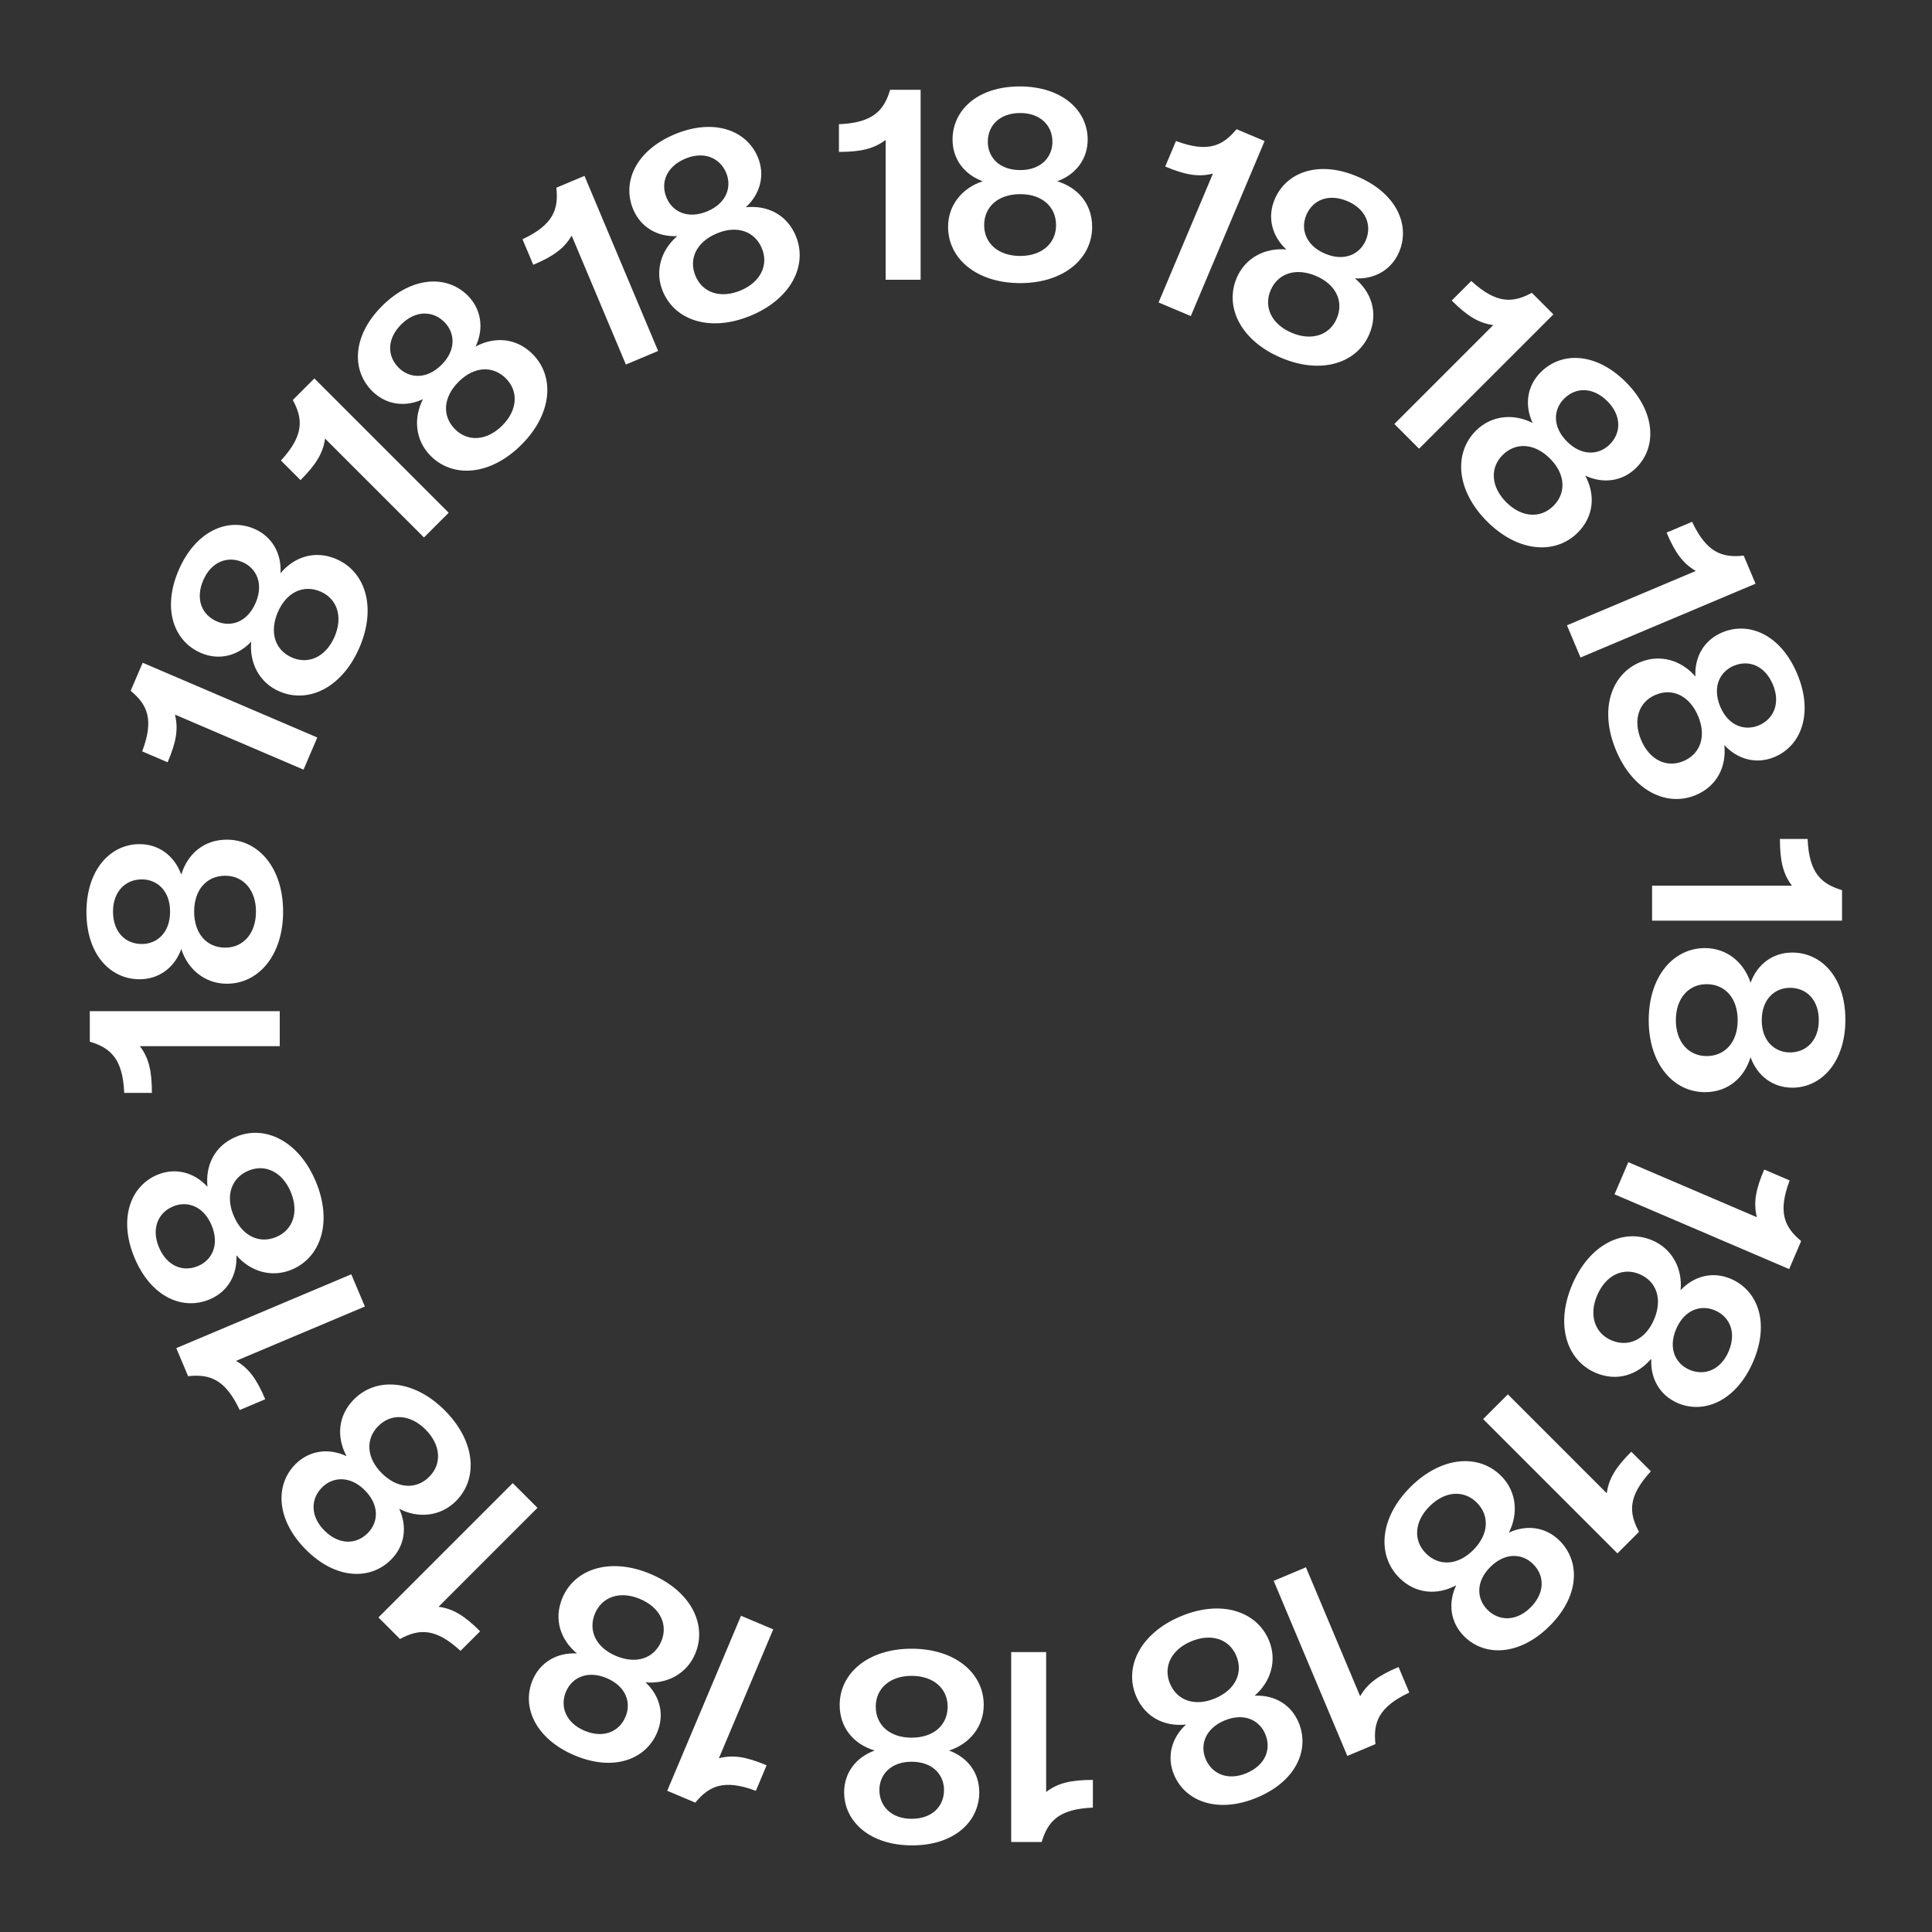 <svg width="221" height="221" viewBox="0 0 221 221" fill="none" xmlns="http://www.w3.org/2000/svg">
<rect x="0" y="0" width="221" height="221" fill="#333333" stroke="none"/>
<path d="M101.821 10.272H105.309V32H101.309V16C99.965 17.024 98.461 17.376 95.965 17.376V14.208C99.869 14.048 101.117 12.64 101.821 10.272ZM120.93 20.736C123.266 21.44 124.93 23.296 124.93 25.952C124.93 29.568 121.698 32.384 116.706 32.384C111.682 32.384 108.45 29.568 108.45 25.952C108.45 23.424 110.114 21.472 112.418 20.736C110.306 19.968 108.962 18.208 108.962 15.968C108.962 12.608 111.81 9.888 116.642 9.888C121.474 9.888 124.418 12.608 124.418 15.968C124.418 18.176 123.074 19.968 120.93 20.736ZM116.706 12.928C114.37 12.928 112.994 14.336 112.994 16.224C112.994 17.952 114.274 19.456 116.706 19.456C119.106 19.456 120.386 17.952 120.386 16.224C120.386 14.336 118.978 12.928 116.706 12.928ZM116.706 29.28C119.17 29.28 120.802 27.84 120.802 25.76C120.802 23.648 119.202 22.208 116.706 22.208C114.178 22.208 112.578 23.648 112.578 25.76C112.578 27.84 114.21 29.28 116.706 29.28Z" fill="white"/>
<path d="M119.157 210.707L115.669 210.707L115.669 188.979L119.669 188.979L119.669 204.979C121.013 203.955 122.517 203.603 125.013 203.603L125.013 206.771C121.109 206.931 119.861 208.339 119.157 210.707ZM100.049 200.243C97.713 199.539 96.049 197.683 96.049 195.027C96.049 191.411 99.281 188.595 104.273 188.595C109.297 188.595 112.529 191.411 112.529 195.027C112.529 197.555 110.865 199.507 108.561 200.243C110.673 201.011 112.017 202.771 112.017 205.011C112.017 208.371 109.169 211.091 104.337 211.091C99.505 211.091 96.561 208.371 96.561 205.011C96.561 202.803 97.905 201.011 100.049 200.243ZM104.273 208.051C106.609 208.051 107.985 206.643 107.985 204.755C107.985 203.027 106.705 201.523 104.273 201.523C101.873 201.523 100.593 203.027 100.593 204.755C100.593 206.643 102.001 208.051 104.273 208.051ZM104.273 191.699C101.809 191.699 100.177 193.139 100.177 195.219C100.177 197.331 101.777 198.771 104.273 198.771C106.801 198.771 108.401 197.331 108.401 195.219C108.401 193.139 106.769 191.699 104.273 191.699Z" fill="white"/>
<path d="M10.272 119.157L10.272 115.669L32 115.669L32 119.669L16 119.669C17.024 121.013 17.376 122.517 17.376 125.013L14.208 125.013C14.048 121.109 12.64 119.861 10.272 119.157ZM20.736 100.048C21.44 97.712 23.296 96.048 25.952 96.048C29.568 96.048 32.384 99.28 32.384 104.272C32.384 109.296 29.568 112.528 25.952 112.528C23.424 112.528 21.472 110.864 20.736 108.56C19.968 110.672 18.208 112.016 15.968 112.016C12.608 112.016 9.888 109.168 9.888 104.336C9.888 99.504 12.608 96.56 15.968 96.56C18.176 96.56 19.968 97.904 20.736 100.048ZM12.928 104.272C12.928 106.608 14.336 107.984 16.224 107.984C17.952 107.984 19.456 106.704 19.456 104.272C19.456 101.872 17.952 100.592 16.224 100.592C14.336 100.592 12.928 102 12.928 104.272ZM29.28 104.272C29.28 101.808 27.84 100.176 25.76 100.176C23.648 100.176 22.208 101.776 22.208 104.272C22.208 106.8 23.648 108.4 25.76 108.4C27.84 108.4 29.28 106.768 29.28 104.272Z" fill="white"/>
<path d="M210.708 101.823L210.708 105.311L188.98 105.311L188.98 101.311L204.98 101.311C203.956 99.967 203.604 98.463 203.604 95.967L206.772 95.967C206.932 99.871 208.34 101.119 210.708 101.823ZM200.244 120.931C199.54 123.267 197.684 124.931 195.028 124.931C191.412 124.931 188.596 121.699 188.596 116.707C188.596 111.683 191.412 108.451 195.028 108.451C197.556 108.451 199.508 110.115 200.244 112.419C201.012 110.307 202.772 108.963 205.012 108.963C208.372 108.963 211.092 111.811 211.092 116.643C211.092 121.475 208.372 124.419 205.012 124.419C202.804 124.419 201.012 123.075 200.244 120.931ZM208.052 116.707C208.052 114.371 206.644 112.995 204.756 112.995C203.028 112.995 201.524 114.275 201.524 116.707C201.524 119.107 203.028 120.387 204.756 120.387C206.644 120.387 208.052 118.979 208.052 116.707ZM191.7 116.707C191.7 119.171 193.14 120.803 195.22 120.803C197.332 120.803 198.772 119.203 198.772 116.707C198.772 114.179 197.332 112.579 195.22 112.579C193.14 112.579 191.7 114.211 191.7 116.707Z" fill="white"/>
<path d="M45.755 187.483L43.289 185.017L58.653 169.653L61.482 172.481L50.168 183.795C51.842 184.021 53.155 184.836 54.92 186.601L52.679 188.841C49.806 186.193 47.928 186.306 45.755 187.483ZM39.643 166.572C38.489 164.423 38.625 161.934 40.503 160.055C43.06 157.499 47.336 157.793 50.866 161.323C54.419 164.875 54.713 169.152 52.156 171.709C50.368 173.496 47.811 173.7 45.662 172.591C46.612 174.628 46.318 176.822 44.734 178.406C42.358 180.782 38.421 180.692 35.004 177.275C31.588 173.858 31.429 169.853 33.805 167.477C35.366 165.916 37.584 165.599 39.643 166.572ZM37.109 175.08C38.761 176.732 40.729 176.709 42.064 175.374C43.286 174.152 43.444 172.184 41.725 170.464C40.028 168.767 38.059 168.925 36.837 170.147C35.502 171.482 35.502 173.474 37.109 175.08ZM48.671 163.517C46.929 161.775 44.757 161.639 43.286 163.11C41.792 164.604 41.906 166.753 43.671 168.518C45.458 170.306 47.608 170.419 49.101 168.925C50.572 167.455 50.436 165.282 48.671 163.517Z" fill="white"/>
<path d="M175.225 33.496L177.691 35.963L162.327 51.327L159.499 48.498L170.813 37.185C169.138 36.958 167.826 36.144 166.061 34.379L168.301 32.139C171.175 34.786 173.053 34.673 175.225 33.496ZM181.338 54.407C182.492 56.557 182.356 59.046 180.478 60.924C177.921 63.481 173.644 63.187 170.114 59.657C166.562 56.104 166.268 51.828 168.825 49.271C170.612 47.483 173.169 47.28 175.319 48.388C174.368 46.352 174.662 44.157 176.246 42.573C178.622 40.197 182.559 40.288 185.976 43.705C189.393 47.121 189.551 51.126 187.175 53.502C185.614 55.063 183.397 55.38 181.338 54.407ZM183.872 45.899C182.22 44.248 180.251 44.27 178.916 45.605C177.695 46.827 177.536 48.796 179.256 50.515C180.953 52.212 182.921 52.054 184.143 50.832C185.478 49.497 185.478 47.506 183.872 45.899ZM172.309 57.462C174.052 59.204 176.224 59.34 177.695 57.869C179.188 56.376 179.075 54.226 177.31 52.461C175.522 50.674 173.373 50.561 171.879 52.054C170.409 53.525 170.544 55.697 172.309 57.462Z" fill="white"/>
<path d="M187.485 175.225L185.018 177.691L169.654 162.327L172.483 159.499L183.796 170.813C184.023 169.138 184.837 167.826 186.602 166.061L188.842 168.301C186.195 171.175 186.308 173.053 187.485 175.225ZM166.574 181.338C164.424 182.492 161.935 182.356 160.057 180.478C157.5 177.921 157.794 173.644 161.324 170.114C164.877 166.562 169.153 166.268 171.71 168.825C173.498 170.612 173.701 173.169 172.593 175.319C174.629 174.368 176.824 174.662 178.408 176.246C180.784 178.622 180.693 182.559 177.276 185.976C173.86 189.393 169.855 189.551 167.479 187.175C165.917 185.614 165.601 183.397 166.574 181.338ZM175.082 183.872C176.733 182.22 176.711 180.251 175.376 178.916C174.154 177.695 172.185 177.536 170.466 179.256C168.769 180.953 168.927 182.921 170.149 184.143C171.484 185.478 173.475 185.478 175.082 183.872ZM163.519 172.309C161.777 174.052 161.641 176.224 163.112 177.695C164.605 179.188 166.755 179.075 168.52 177.31C170.307 175.522 170.42 173.373 168.927 171.879C167.456 170.409 165.284 170.544 163.519 172.309Z" fill="white"/>
<path d="M33.494 45.755L35.96 43.288L51.324 58.652L48.496 61.481L37.182 50.167C36.956 51.841 36.141 53.154 34.376 54.919L32.136 52.678C34.784 49.805 34.671 47.927 33.494 45.755ZM54.405 39.642C56.554 38.488 59.044 38.624 60.922 40.502C63.478 43.059 63.184 47.335 59.654 50.865C56.102 54.418 51.825 54.712 49.268 52.155C47.481 50.367 47.277 47.81 48.386 45.661C46.349 46.611 44.155 46.317 42.571 44.733C40.195 42.357 40.285 38.42 43.702 35.003C47.119 31.587 51.124 31.428 53.5 33.804C55.061 35.365 55.378 37.583 54.405 39.642ZM45.897 37.108C44.245 38.76 44.268 40.728 45.603 42.063C46.825 43.285 48.793 43.443 50.513 41.724C52.21 40.027 52.052 38.058 50.83 36.836C49.495 35.501 47.504 35.501 45.897 37.108ZM57.46 48.67C59.202 46.928 59.338 44.756 57.867 43.285C56.373 41.791 54.224 41.905 52.459 43.67C50.671 45.457 50.558 47.607 52.052 49.1C53.522 50.571 55.695 50.435 57.46 48.67Z" fill="white"/>
<path d="M206.033 141.962L204.66 145.168L184.685 136.617L186.26 132.94L200.968 139.237C200.556 137.598 200.824 136.077 201.807 133.783L204.719 135.029C203.33 138.681 204.133 140.383 206.033 141.962ZM188.893 155.41C187.326 157.281 184.965 158.08 182.524 157.035C179.2 155.612 177.883 151.532 179.847 146.943C181.824 142.324 185.685 140.461 189.009 141.885C191.333 142.879 192.473 145.177 192.243 147.585C193.78 145.946 195.927 145.403 197.986 146.284C201.075 147.607 202.455 151.295 200.553 155.737C198.652 160.179 194.992 161.815 191.904 160.493C189.874 159.624 188.755 157.683 188.893 155.41ZM197.733 154.6C198.653 152.452 197.9 150.633 196.164 149.89C194.576 149.21 192.689 149.795 191.732 152.031C190.788 154.237 191.666 156.006 193.255 156.686C194.991 157.429 196.839 156.689 197.733 154.6ZM182.701 148.165C181.731 150.43 182.413 152.497 184.325 153.315C186.266 154.147 188.22 153.242 189.202 150.948C190.197 148.624 189.503 146.586 187.561 145.755C185.649 144.936 183.683 145.87 182.701 148.165Z" fill="white"/>
<path d="M14.948 79.018L16.32 75.811L36.295 84.362L34.721 88.039L20.012 81.743C20.424 83.381 20.156 84.902 19.174 87.197L16.262 85.95C17.651 82.298 16.848 80.597 14.948 79.018ZM32.087 65.569C33.654 63.699 36.015 62.9 38.457 63.945C41.781 65.368 43.098 69.447 41.133 74.037C39.156 78.655 35.295 80.518 31.971 79.095C29.647 78.1 28.508 75.802 28.738 73.394C27.2 75.034 25.053 75.577 22.994 74.695C19.905 73.373 18.526 69.684 20.427 65.242C22.329 60.8 25.988 59.164 29.077 60.486C31.107 61.355 32.225 63.296 32.087 65.569ZM23.247 66.38C22.328 68.527 23.081 70.346 24.816 71.089C26.405 71.769 28.291 71.184 29.248 68.949C30.193 66.742 29.314 64.974 27.726 64.294C25.99 63.551 24.141 64.291 23.247 66.38ZM38.28 72.815C39.249 70.55 38.568 68.483 36.656 67.664C34.714 66.833 32.761 67.737 31.778 70.032C30.784 72.356 31.478 74.393 33.419 75.225C35.331 76.043 37.297 75.109 38.28 72.815Z" fill="white"/>
<path d="M199.46 63.556L200.815 66.769L180.795 75.213L179.241 71.528L193.983 65.31C192.517 64.469 191.608 63.22 190.638 60.921L193.557 59.689C195.222 63.224 197.004 63.827 199.46 63.556ZM197.244 85.228C197.504 87.654 196.44 89.909 193.993 90.941C190.661 92.347 186.81 90.463 184.87 85.863C182.918 81.234 184.256 77.162 187.588 75.757C189.918 74.774 192.363 75.549 193.936 77.386C193.823 75.141 194.923 73.219 196.986 72.348C200.082 71.043 203.695 72.61 205.573 77.062C207.451 81.514 206.089 85.284 202.993 86.589C200.959 87.448 198.785 86.906 197.244 85.228ZM202.797 78.302C201.889 76.15 200.057 75.429 198.318 76.163C196.725 76.834 195.837 78.598 196.782 80.839C197.715 83.05 199.598 83.645 201.19 82.974C202.93 82.24 203.68 80.396 202.797 78.302ZM187.73 84.657C188.688 86.927 190.649 87.871 192.566 87.063C194.512 86.242 195.217 84.208 194.246 81.909C193.264 79.579 191.315 78.665 189.369 79.486C187.453 80.294 186.76 82.357 187.73 84.657Z" fill="white"/>
<path d="M21.519 157.424L20.163 154.21L40.183 145.766L41.738 149.452L26.996 155.67C28.461 156.51 29.37 157.759 30.34 160.059L27.421 161.29C25.757 157.755 23.974 157.152 21.519 157.424ZM23.734 135.751C23.475 133.325 24.538 131.07 26.986 130.038C30.317 128.633 34.168 130.517 36.108 135.116C38.061 139.745 36.722 143.818 33.39 145.223C31.061 146.205 28.616 145.431 27.042 143.594C27.155 145.838 26.056 147.761 23.992 148.631C20.896 149.937 17.283 148.37 15.405 143.918C13.527 139.466 14.889 135.696 17.985 134.39C20.02 133.532 22.193 134.074 23.734 135.751ZM18.181 142.677C19.089 144.83 20.921 145.55 22.661 144.817C24.253 144.145 25.142 142.381 24.196 140.14C23.264 137.929 21.38 137.334 19.788 138.006C18.049 138.739 17.299 140.584 18.181 142.677ZM33.248 136.322C32.291 134.052 30.329 133.108 28.413 133.916C26.467 134.737 25.762 136.771 26.732 139.071C27.715 141.4 29.663 142.315 31.609 141.494C33.526 140.686 34.218 138.622 33.248 136.322Z" fill="white"/>
<path d="M141.443 14.778L144.657 16.133L136.215 36.154L132.529 34.599L138.746 19.857C137.11 20.278 135.587 20.018 133.287 19.048L134.518 16.129C138.178 17.499 139.875 16.686 141.443 14.778ZM154.985 31.844C156.864 33.401 157.676 35.757 156.644 38.205C155.239 41.536 151.166 42.876 146.567 40.936C141.937 38.984 140.054 35.133 141.459 31.801C142.441 29.472 144.733 28.32 147.141 28.537C145.494 27.009 144.939 24.865 145.81 22.801C147.115 19.705 150.796 18.305 155.249 20.183C159.701 22.06 161.357 25.71 160.051 28.806C159.193 30.841 157.259 31.97 154.985 31.844ZM154.126 23.009C151.974 22.101 150.159 22.864 149.425 24.603C148.754 26.195 149.349 28.079 151.59 29.024C153.801 29.956 155.565 29.068 156.237 27.476C156.97 25.736 156.22 23.891 154.126 23.009ZM147.773 38.076C150.043 39.033 152.106 38.34 152.915 36.424C153.735 34.478 152.82 32.529 150.521 31.559C148.191 30.577 146.157 31.282 145.337 33.228C144.529 35.145 145.473 37.106 147.773 38.076Z" fill="white"/>
<path d="M79.537 206.202L76.323 204.846L84.766 184.826L88.451 186.38L82.234 201.123C83.871 200.701 85.393 200.961 87.693 201.931L86.462 204.85C82.803 203.481 81.106 204.293 79.537 206.202ZM65.996 189.135C64.117 187.579 63.305 185.222 64.337 182.775C65.742 179.443 69.814 178.104 74.414 180.044C79.043 181.996 80.927 185.846 79.522 189.178C78.54 191.508 76.248 192.66 73.839 192.443C75.487 193.971 76.041 196.115 75.171 198.179C73.865 201.275 70.184 202.674 65.732 200.797C61.279 198.919 59.624 195.269 60.929 192.173C61.787 190.139 63.722 189.01 65.996 189.135ZM66.854 197.971C69.007 198.879 70.822 198.116 71.555 196.376C72.227 194.784 71.632 192.901 69.391 191.956C67.179 191.023 65.415 191.912 64.744 193.504C64.01 195.244 64.761 197.088 66.854 197.971ZM73.208 182.904C70.937 181.946 68.874 182.639 68.066 184.556C67.245 186.502 68.16 188.45 70.46 189.42C72.789 190.402 74.823 189.697 75.644 187.751C76.452 185.835 75.508 183.874 73.208 182.904Z" fill="white"/>
<path d="M63.642 21.471L66.858 20.119L75.282 40.147L71.594 41.698L65.391 26.95C64.549 28.415 63.299 29.322 60.999 30.29L59.77 27.37C63.307 25.709 63.911 23.927 63.642 21.471ZM85.313 23.708C87.739 23.451 89.993 24.517 91.023 26.965C92.424 30.299 90.537 34.147 85.936 36.083C81.305 38.031 77.234 36.688 75.832 33.355C74.852 31.024 75.629 28.58 77.467 27.008C75.222 27.119 73.301 26.018 72.433 23.953C71.13 20.856 72.701 17.245 77.155 15.371C81.609 13.498 85.377 14.864 86.68 17.961C87.536 19.996 86.992 22.169 85.313 23.708ZM78.392 18.149C76.239 19.054 75.517 20.886 76.249 22.626C76.919 24.219 78.681 25.109 80.923 24.166C83.136 23.235 83.732 21.353 83.062 19.76C82.33 18.02 80.487 17.268 78.392 18.149ZM84.732 33.222C87.003 32.266 87.95 30.306 87.143 28.389C86.324 26.442 84.291 25.735 81.99 26.703C79.66 27.683 78.743 29.631 79.562 31.577C80.369 33.495 82.431 34.189 84.732 33.222Z" fill="white"/>
<path d="M157.336 199.508L154.121 200.861L145.697 180.832L149.384 179.281L155.587 194.03C156.429 192.565 157.679 191.657 159.98 190.69L161.208 193.61C157.672 195.271 157.067 197.053 157.336 199.508ZM135.665 197.271C133.239 197.528 130.986 196.462 129.956 194.014C128.554 190.681 130.441 186.832 135.043 184.897C139.674 182.949 143.745 184.292 145.147 187.625C146.127 189.955 145.35 192.399 143.512 193.971C145.756 193.86 147.677 194.962 148.546 197.026C149.848 200.124 148.278 203.735 143.824 205.608C139.37 207.482 135.601 206.116 134.299 203.019C133.443 200.983 133.987 198.81 135.665 197.271ZM142.586 202.831C144.739 201.925 145.462 200.094 144.73 198.354C144.06 196.761 142.297 195.871 140.055 196.814C137.843 197.744 137.246 199.627 137.916 201.219C138.648 202.96 140.492 203.712 142.586 202.831ZM136.246 187.758C133.975 188.713 133.029 190.673 133.835 192.591C134.654 194.537 136.687 195.244 138.988 194.277C141.319 193.297 142.235 191.349 141.416 189.402C140.61 187.485 138.547 186.79 136.246 187.758Z" fill="white"/>
</svg>

